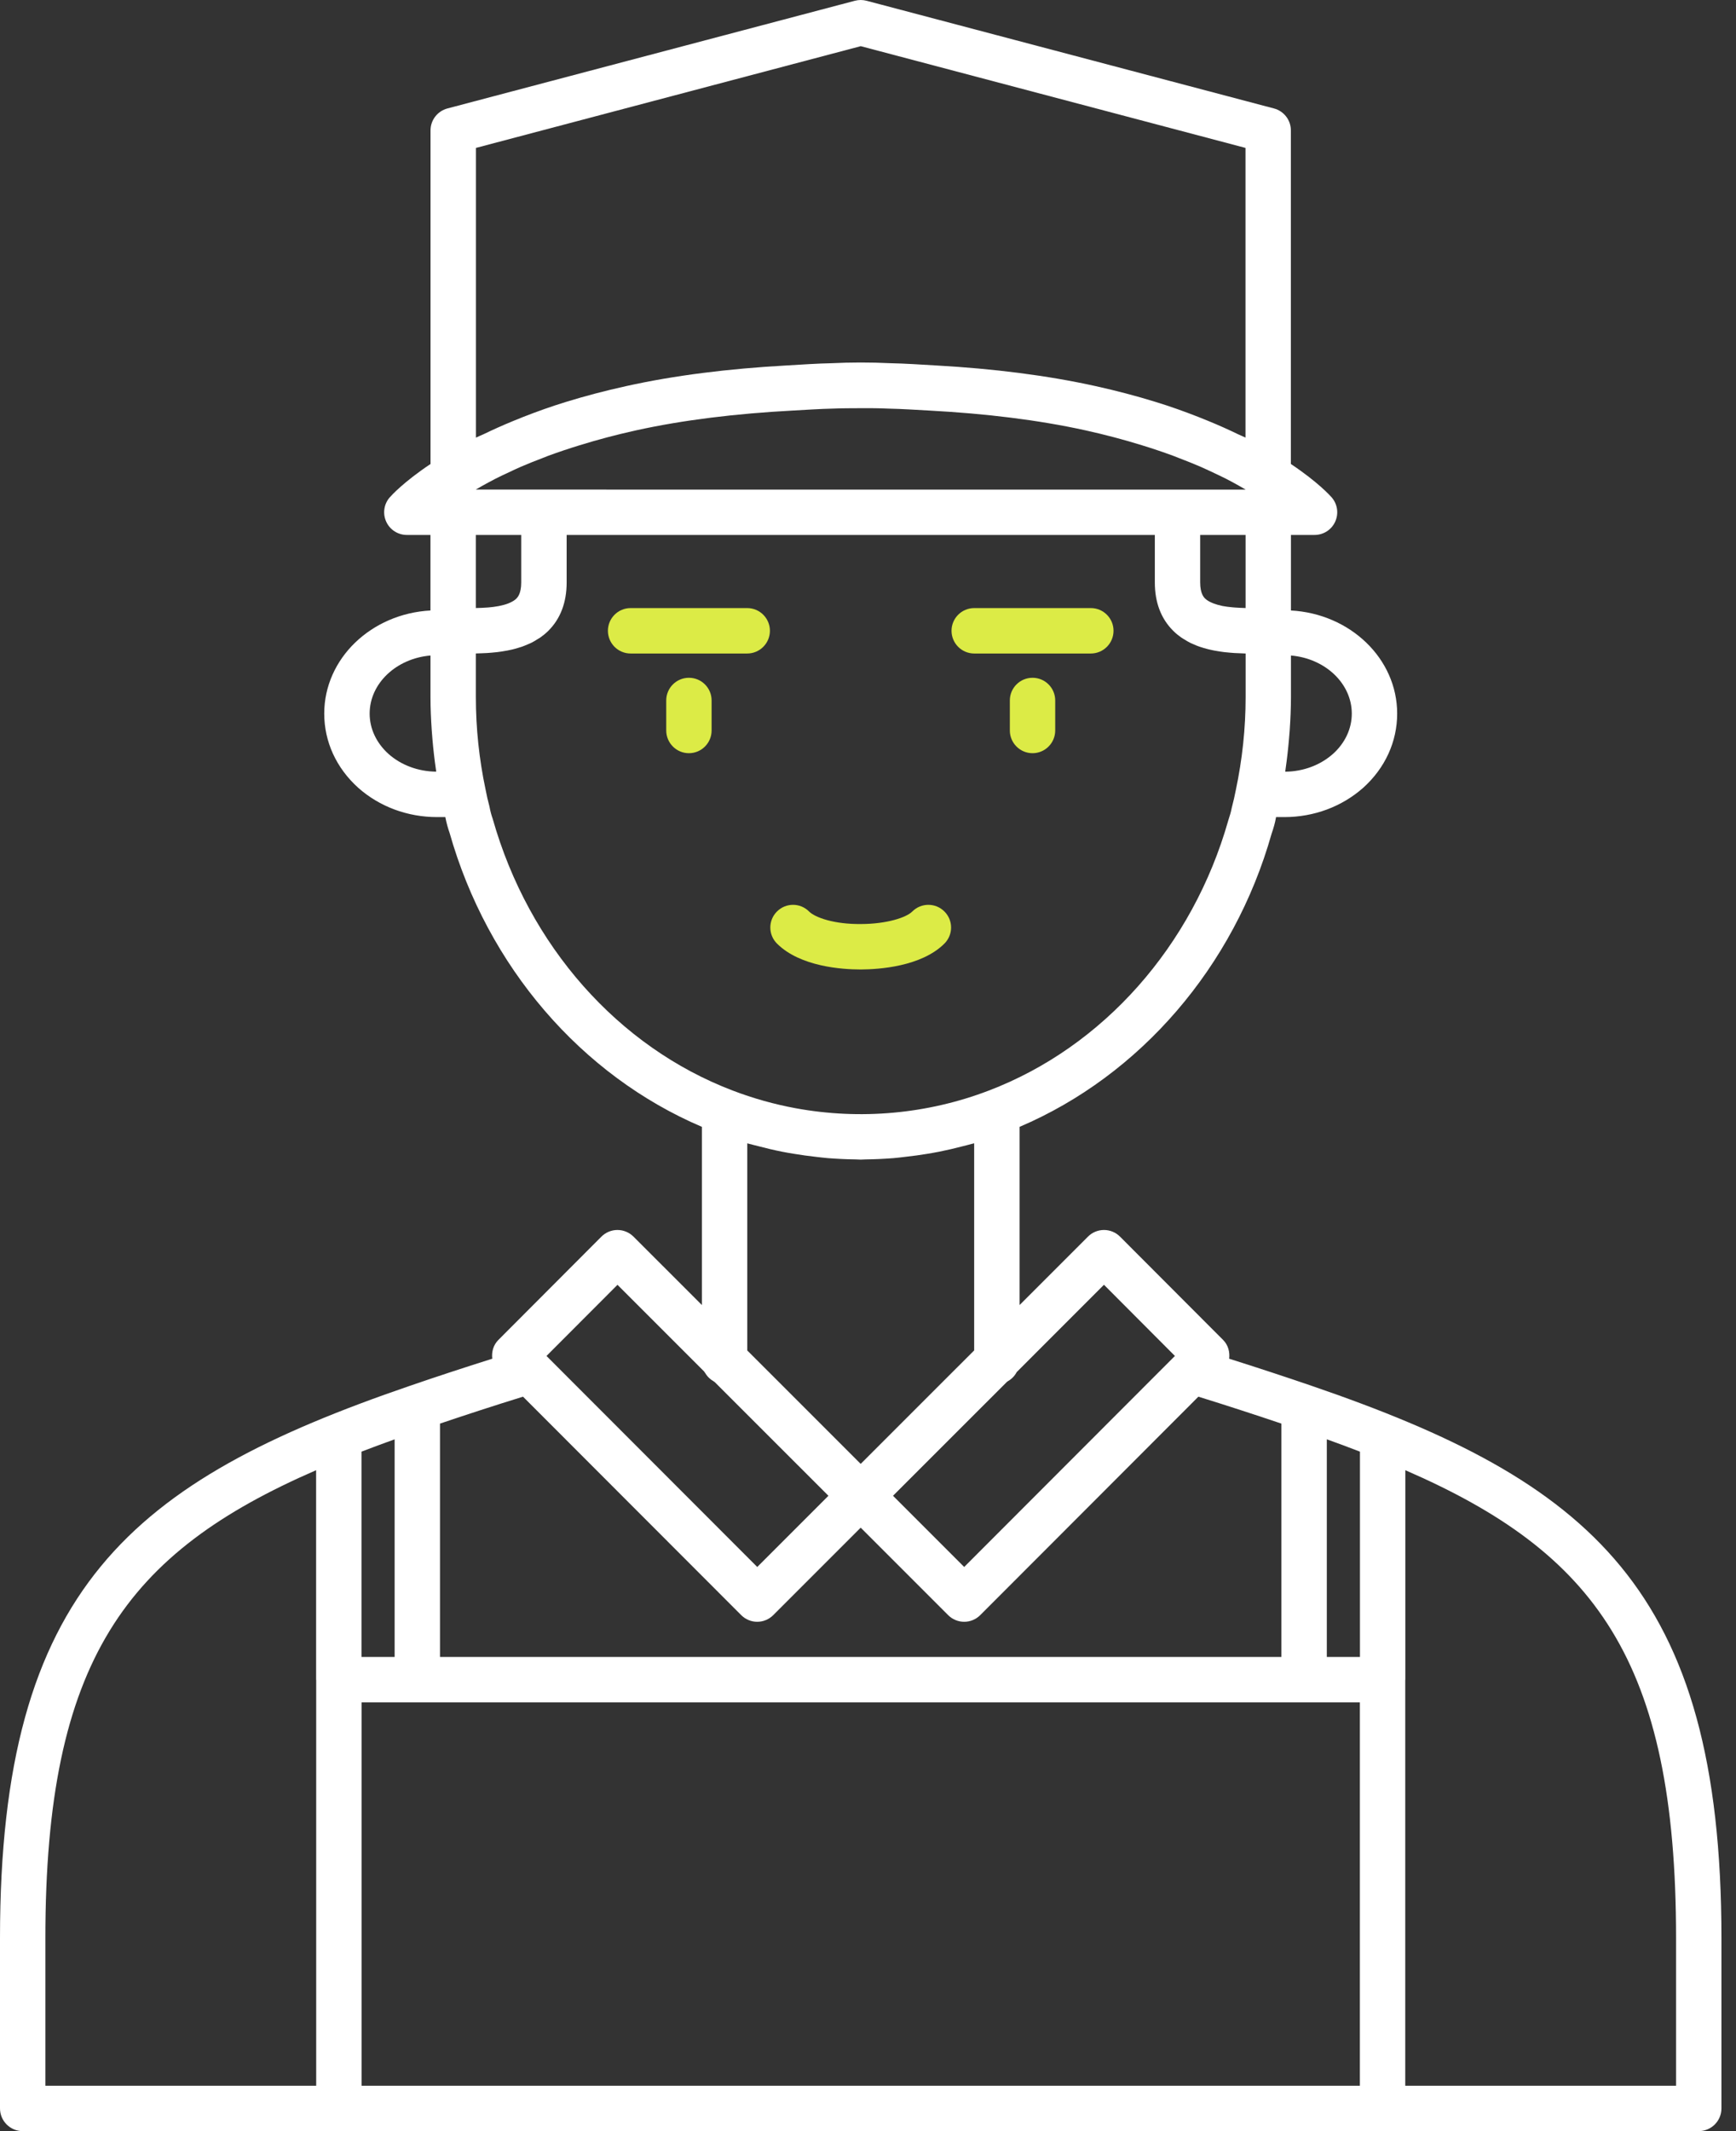 <?xml version="1.0" encoding="UTF-8"?>
<svg xmlns="http://www.w3.org/2000/svg" width="44" height="54" viewBox="0 0 44 54" fill="none">
  <rect x="0" y="0" width="44" height="54" fill="#333333" stroke="none"/>
  <path d="M33.241 35.114C32.582 34.888 31.893 34.662 31.154 34.428C31.174 34.258 31.13 34.082 31 33.952L28.388 31.335C28.28 31.227 28.134 31.166 27.981 31.166C27.829 31.166 27.682 31.227 27.575 31.335L25.842 33.068V28.553C28.899 27.25 31.276 24.495 32.228 21.13C32.278 20.987 32.32 20.838 32.338 20.727C32.34 20.72 32.341 20.712 32.343 20.704H32.553C33.303 20.704 34.012 20.44 34.555 19.958C35.107 19.459 35.412 18.793 35.412 18.082C35.412 16.685 34.217 15.55 32.72 15.469V13.555H33.318C33.544 13.555 33.748 13.424 33.841 13.219C33.935 13.014 33.9 12.773 33.752 12.603C33.715 12.561 33.403 12.214 32.718 11.757V3.304C32.718 3.043 32.542 2.815 32.289 2.748L21.962 0.019C21.866 -0.006 21.764 -0.006 21.668 0.019L11.341 2.748C11.088 2.815 10.912 3.043 10.912 3.304V11.757C10.227 12.214 9.915 12.56 9.878 12.603C9.73 12.772 9.695 13.013 9.789 13.219C9.882 13.424 10.087 13.555 10.312 13.555H10.91V15.469C9.412 15.55 8.218 16.685 8.218 18.082C8.218 18.793 8.523 19.46 9.079 19.961C9.618 20.44 10.328 20.704 11.078 20.704H11.287C11.316 20.852 11.355 20.993 11.393 21.097C12.355 24.494 14.733 27.25 17.79 28.553V33.068L16.057 31.335C15.948 31.227 15.802 31.166 15.65 31.166C15.497 31.166 15.351 31.227 15.243 31.335L12.632 33.952C12.502 34.082 12.456 34.258 12.477 34.428C11.738 34.661 11.049 34.888 10.391 35.114C3.351 37.527 0 40.237 0 49.111V53.425C0 53.742 0.258 54 0.575 54H43.056C43.373 54 43.631 53.742 43.631 53.425V49.111C43.631 40.237 40.28 37.527 33.241 35.114ZM18.786 40.925C18.894 41.033 19.04 41.094 19.192 41.094C19.345 41.094 19.491 41.033 19.599 40.925L21.815 38.709L24.031 40.925C24.139 41.033 24.285 41.094 24.438 41.094C24.591 41.094 24.737 41.033 24.845 40.925L30.374 35.39C31.127 35.624 31.815 35.849 32.478 36.072V41.986H11.152V36.072C11.815 35.848 12.504 35.623 13.256 35.39L18.786 40.925ZM18.94 34.218V28.971C18.96 28.976 18.981 28.98 19.002 28.987C19.072 29.007 19.142 29.022 19.211 29.04C19.414 29.094 19.617 29.142 19.823 29.183C19.924 29.203 20.026 29.221 20.129 29.237C20.309 29.267 20.49 29.292 20.672 29.312C20.776 29.324 20.881 29.337 20.986 29.346C21.221 29.364 21.456 29.375 21.691 29.378C21.732 29.378 21.773 29.383 21.815 29.383C21.857 29.383 21.898 29.378 21.939 29.378C22.174 29.375 22.409 29.364 22.643 29.346C22.749 29.337 22.854 29.324 22.959 29.311C23.141 29.291 23.321 29.267 23.5 29.237C23.603 29.22 23.706 29.202 23.808 29.182C24.012 29.141 24.213 29.094 24.414 29.041C24.486 29.022 24.558 29.006 24.63 28.985C24.65 28.98 24.671 28.976 24.691 28.97V34.218L24.042 34.866L21.815 37.093L19.588 34.866L18.939 34.218L18.94 34.218ZM10.002 41.986H9.162V36.783C9.435 36.678 9.714 36.574 10.002 36.471V41.986ZM9.164 43.136H34.467V52.85H9.164V43.136ZM34.469 41.986H33.629V36.47C33.917 36.573 34.196 36.678 34.469 36.783V41.986ZM27.981 32.555L29.779 34.358L24.438 39.705L22.634 37.901L25.518 35.018C25.528 35.013 25.535 35.003 25.545 34.998C25.642 34.943 25.718 34.864 25.769 34.767L27.98 32.555H27.981ZM34.262 18.082C34.262 18.463 34.092 18.826 33.787 19.101C33.464 19.388 33.035 19.549 32.575 19.554C32.58 19.528 32.581 19.502 32.585 19.476C32.621 19.227 32.649 18.978 32.67 18.728C32.677 18.655 32.682 18.582 32.688 18.508C32.707 18.228 32.72 17.948 32.72 17.668V16.61C33.584 16.683 34.262 17.315 34.262 18.082ZM31.57 15.407C31.482 15.405 31.392 15.4 31.303 15.394C31.283 15.392 31.263 15.391 31.243 15.389C31.151 15.381 31.062 15.37 30.979 15.354C30.977 15.354 30.975 15.353 30.973 15.352C30.895 15.336 30.824 15.315 30.759 15.291C30.742 15.285 30.725 15.278 30.709 15.27C30.645 15.242 30.588 15.209 30.546 15.168C30.514 15.137 30.419 15.043 30.419 14.757V13.555H31.57V15.407L31.57 15.407ZM13.786 12.405H12.058C12.116 12.372 12.173 12.338 12.232 12.306C12.337 12.248 12.442 12.19 12.551 12.134C12.663 12.077 12.779 12.022 12.897 11.968C12.998 11.92 13.098 11.872 13.203 11.827C13.377 11.752 13.557 11.68 13.742 11.61C13.796 11.589 13.847 11.568 13.902 11.547C14.156 11.454 14.417 11.366 14.689 11.283C15.147 11.141 15.626 11.014 16.124 10.904C17.329 10.639 18.664 10.479 20.093 10.403C20.436 10.385 20.772 10.36 21.127 10.353C21.354 10.343 21.578 10.345 21.816 10.343C22.054 10.341 22.278 10.343 22.52 10.354C22.88 10.361 23.221 10.386 23.569 10.404C24.983 10.48 26.31 10.64 27.51 10.904C28.008 11.014 28.486 11.141 28.945 11.283C29.215 11.366 29.476 11.454 29.729 11.547C29.787 11.568 29.841 11.591 29.898 11.613C30.079 11.682 30.256 11.753 30.428 11.827C30.533 11.872 30.633 11.921 30.735 11.968C30.852 12.023 30.968 12.077 31.08 12.134C31.189 12.19 31.295 12.248 31.4 12.307C31.459 12.339 31.516 12.373 31.573 12.406L13.786 12.405ZM12.063 3.748L21.816 1.17L31.568 3.748V11.088C31.509 11.058 31.44 11.033 31.379 11.003C31.139 10.887 30.892 10.776 30.636 10.671C30.546 10.634 30.457 10.597 30.366 10.562C30.017 10.426 29.66 10.297 29.285 10.183C28.8 10.033 28.295 9.9 27.77 9.784C26.532 9.51 25.176 9.342 23.738 9.261C23.347 9.239 22.961 9.211 22.557 9.203C22.066 9.179 21.548 9.18 21.09 9.203C20.69 9.211 20.309 9.239 19.923 9.261C18.472 9.342 17.106 9.509 15.864 9.785C15.338 9.901 14.833 10.034 14.349 10.183C13.973 10.298 13.614 10.427 13.265 10.563C13.174 10.598 13.086 10.635 12.998 10.671C12.741 10.777 12.492 10.888 12.251 11.005C12.19 11.034 12.122 11.059 12.063 11.089V3.748ZM13.211 13.556V14.758C13.211 15.044 13.116 15.139 13.085 15.17C13.043 15.212 12.985 15.245 12.92 15.274C12.906 15.28 12.892 15.286 12.878 15.292C12.736 15.346 12.56 15.377 12.37 15.393C12.368 15.393 12.366 15.393 12.364 15.393C12.265 15.401 12.162 15.405 12.061 15.407V13.555L13.211 13.556ZM9.847 19.104C9.539 18.826 9.369 18.463 9.369 18.082C9.369 17.315 10.047 16.683 10.911 16.61V17.668C10.911 17.948 10.924 18.228 10.943 18.509C10.948 18.581 10.954 18.653 10.96 18.725C10.982 18.98 11.01 19.234 11.047 19.486C11.051 19.508 11.052 19.531 11.056 19.553C10.597 19.548 10.167 19.388 9.847 19.104ZM12.489 20.751C12.458 20.663 12.431 20.572 12.404 20.429C12.367 20.293 12.336 20.157 12.308 20.01C12.144 19.238 12.061 18.45 12.061 17.668V16.558C12.069 16.558 12.077 16.557 12.085 16.557C12.123 16.556 12.162 16.555 12.2 16.553C12.247 16.551 12.293 16.549 12.341 16.547C12.38 16.544 12.418 16.541 12.457 16.538C12.506 16.534 12.553 16.529 12.602 16.524C12.641 16.519 12.679 16.514 12.718 16.508C12.767 16.501 12.814 16.492 12.863 16.483C12.901 16.476 12.939 16.468 12.977 16.459C13.025 16.448 13.073 16.434 13.12 16.42C13.157 16.41 13.192 16.399 13.228 16.387C13.277 16.37 13.324 16.349 13.372 16.329C13.404 16.315 13.437 16.303 13.468 16.287C13.519 16.262 13.567 16.232 13.616 16.201C13.641 16.185 13.667 16.172 13.692 16.155C13.763 16.105 13.832 16.049 13.896 15.986C14.205 15.679 14.362 15.266 14.362 14.758V13.556H29.27V14.758C29.27 15.265 29.427 15.678 29.737 15.985C29.8 16.049 29.869 16.104 29.94 16.154C29.964 16.172 29.991 16.185 30.016 16.201C30.065 16.231 30.113 16.262 30.165 16.287C30.196 16.303 30.228 16.315 30.26 16.329C30.308 16.35 30.355 16.371 30.405 16.387C30.44 16.399 30.476 16.41 30.511 16.42C30.56 16.434 30.607 16.448 30.657 16.459C30.694 16.468 30.732 16.476 30.769 16.483C30.818 16.492 30.866 16.501 30.915 16.508C30.954 16.514 30.992 16.519 31.03 16.524C31.079 16.529 31.127 16.534 31.176 16.538C31.214 16.541 31.252 16.544 31.29 16.547C31.339 16.549 31.387 16.552 31.434 16.553C31.472 16.555 31.509 16.556 31.546 16.558C31.554 16.558 31.563 16.558 31.571 16.558V17.668C31.571 18.45 31.488 19.238 31.322 20.022C31.296 20.157 31.265 20.294 31.218 20.476C31.2 20.572 31.173 20.663 31.133 20.784C30.23 23.969 27.961 26.529 25.061 27.634C23.501 28.231 21.801 28.381 20.17 28.082C19.627 27.982 19.09 27.832 18.57 27.633C15.671 26.529 13.402 23.969 12.489 20.752L12.489 20.751ZM15.65 32.555L17.846 34.751C17.853 34.766 17.865 34.777 17.874 34.791C17.891 34.821 17.911 34.849 17.933 34.874C17.952 34.896 17.97 34.914 17.991 34.932C18.017 34.956 18.045 34.974 18.075 34.992C18.09 35.001 18.101 35.014 18.116 35.021L20.997 37.901L19.193 39.705L13.851 34.358L15.65 32.556L15.65 32.555ZM1.15 49.111C1.15 42.058 3.21 39.34 8.012 37.253V42.561C8.012 42.565 8.014 42.569 8.014 42.572V52.85H1.15V49.111ZM42.481 52.85H35.617V42.572C35.617 42.568 35.619 42.565 35.619 42.561V37.253C40.421 39.34 42.481 42.058 42.481 49.111V52.85Z" fill="white"></path>
  <path d="M19.514 15.983C19.514 15.666 19.256 15.408 18.939 15.408H15.983C15.665 15.408 15.408 15.666 15.408 15.983C15.408 16.301 15.665 16.559 15.983 16.559H18.939C19.256 16.559 19.514 16.301 19.514 15.983Z" fill="#DCEB46"></path>
  <path d="M17.461 17.174C17.144 17.174 16.886 17.431 16.886 17.749V18.509C16.886 18.827 17.144 19.085 17.461 19.085C17.779 19.085 18.036 18.827 18.036 18.509V17.749C18.036 17.431 17.779 17.174 17.461 17.174Z" fill="#DCEB46"></path>
  <path d="M24.692 16.559H27.648C27.966 16.559 28.223 16.301 28.223 15.983C28.223 15.666 27.966 15.408 27.648 15.408H24.692C24.375 15.408 24.117 15.666 24.117 15.983C24.117 16.301 24.375 16.559 24.692 16.559Z" fill="#DCEB46"></path>
  <path d="M26.17 17.174C25.853 17.174 25.595 17.431 25.595 17.749V18.509C25.595 18.827 25.853 19.085 26.17 19.085C26.488 19.085 26.745 18.827 26.745 18.509V17.749C26.745 17.431 26.488 17.174 26.17 17.174Z" fill="#DCEB46"></path>
  <path d="M21.806 24.565H21.828C22.267 24.563 23.351 24.495 23.937 23.909C24.162 23.684 24.162 23.32 23.937 23.096C23.712 22.871 23.348 22.871 23.123 23.096C22.968 23.252 22.47 23.412 21.822 23.414C21.145 23.421 20.662 23.251 20.506 23.096C20.282 22.871 19.918 22.871 19.693 23.096C19.468 23.32 19.468 23.684 19.693 23.909C20.282 24.497 21.351 24.565 21.806 24.565Z" fill="#DCEB46"></path>
</svg>
